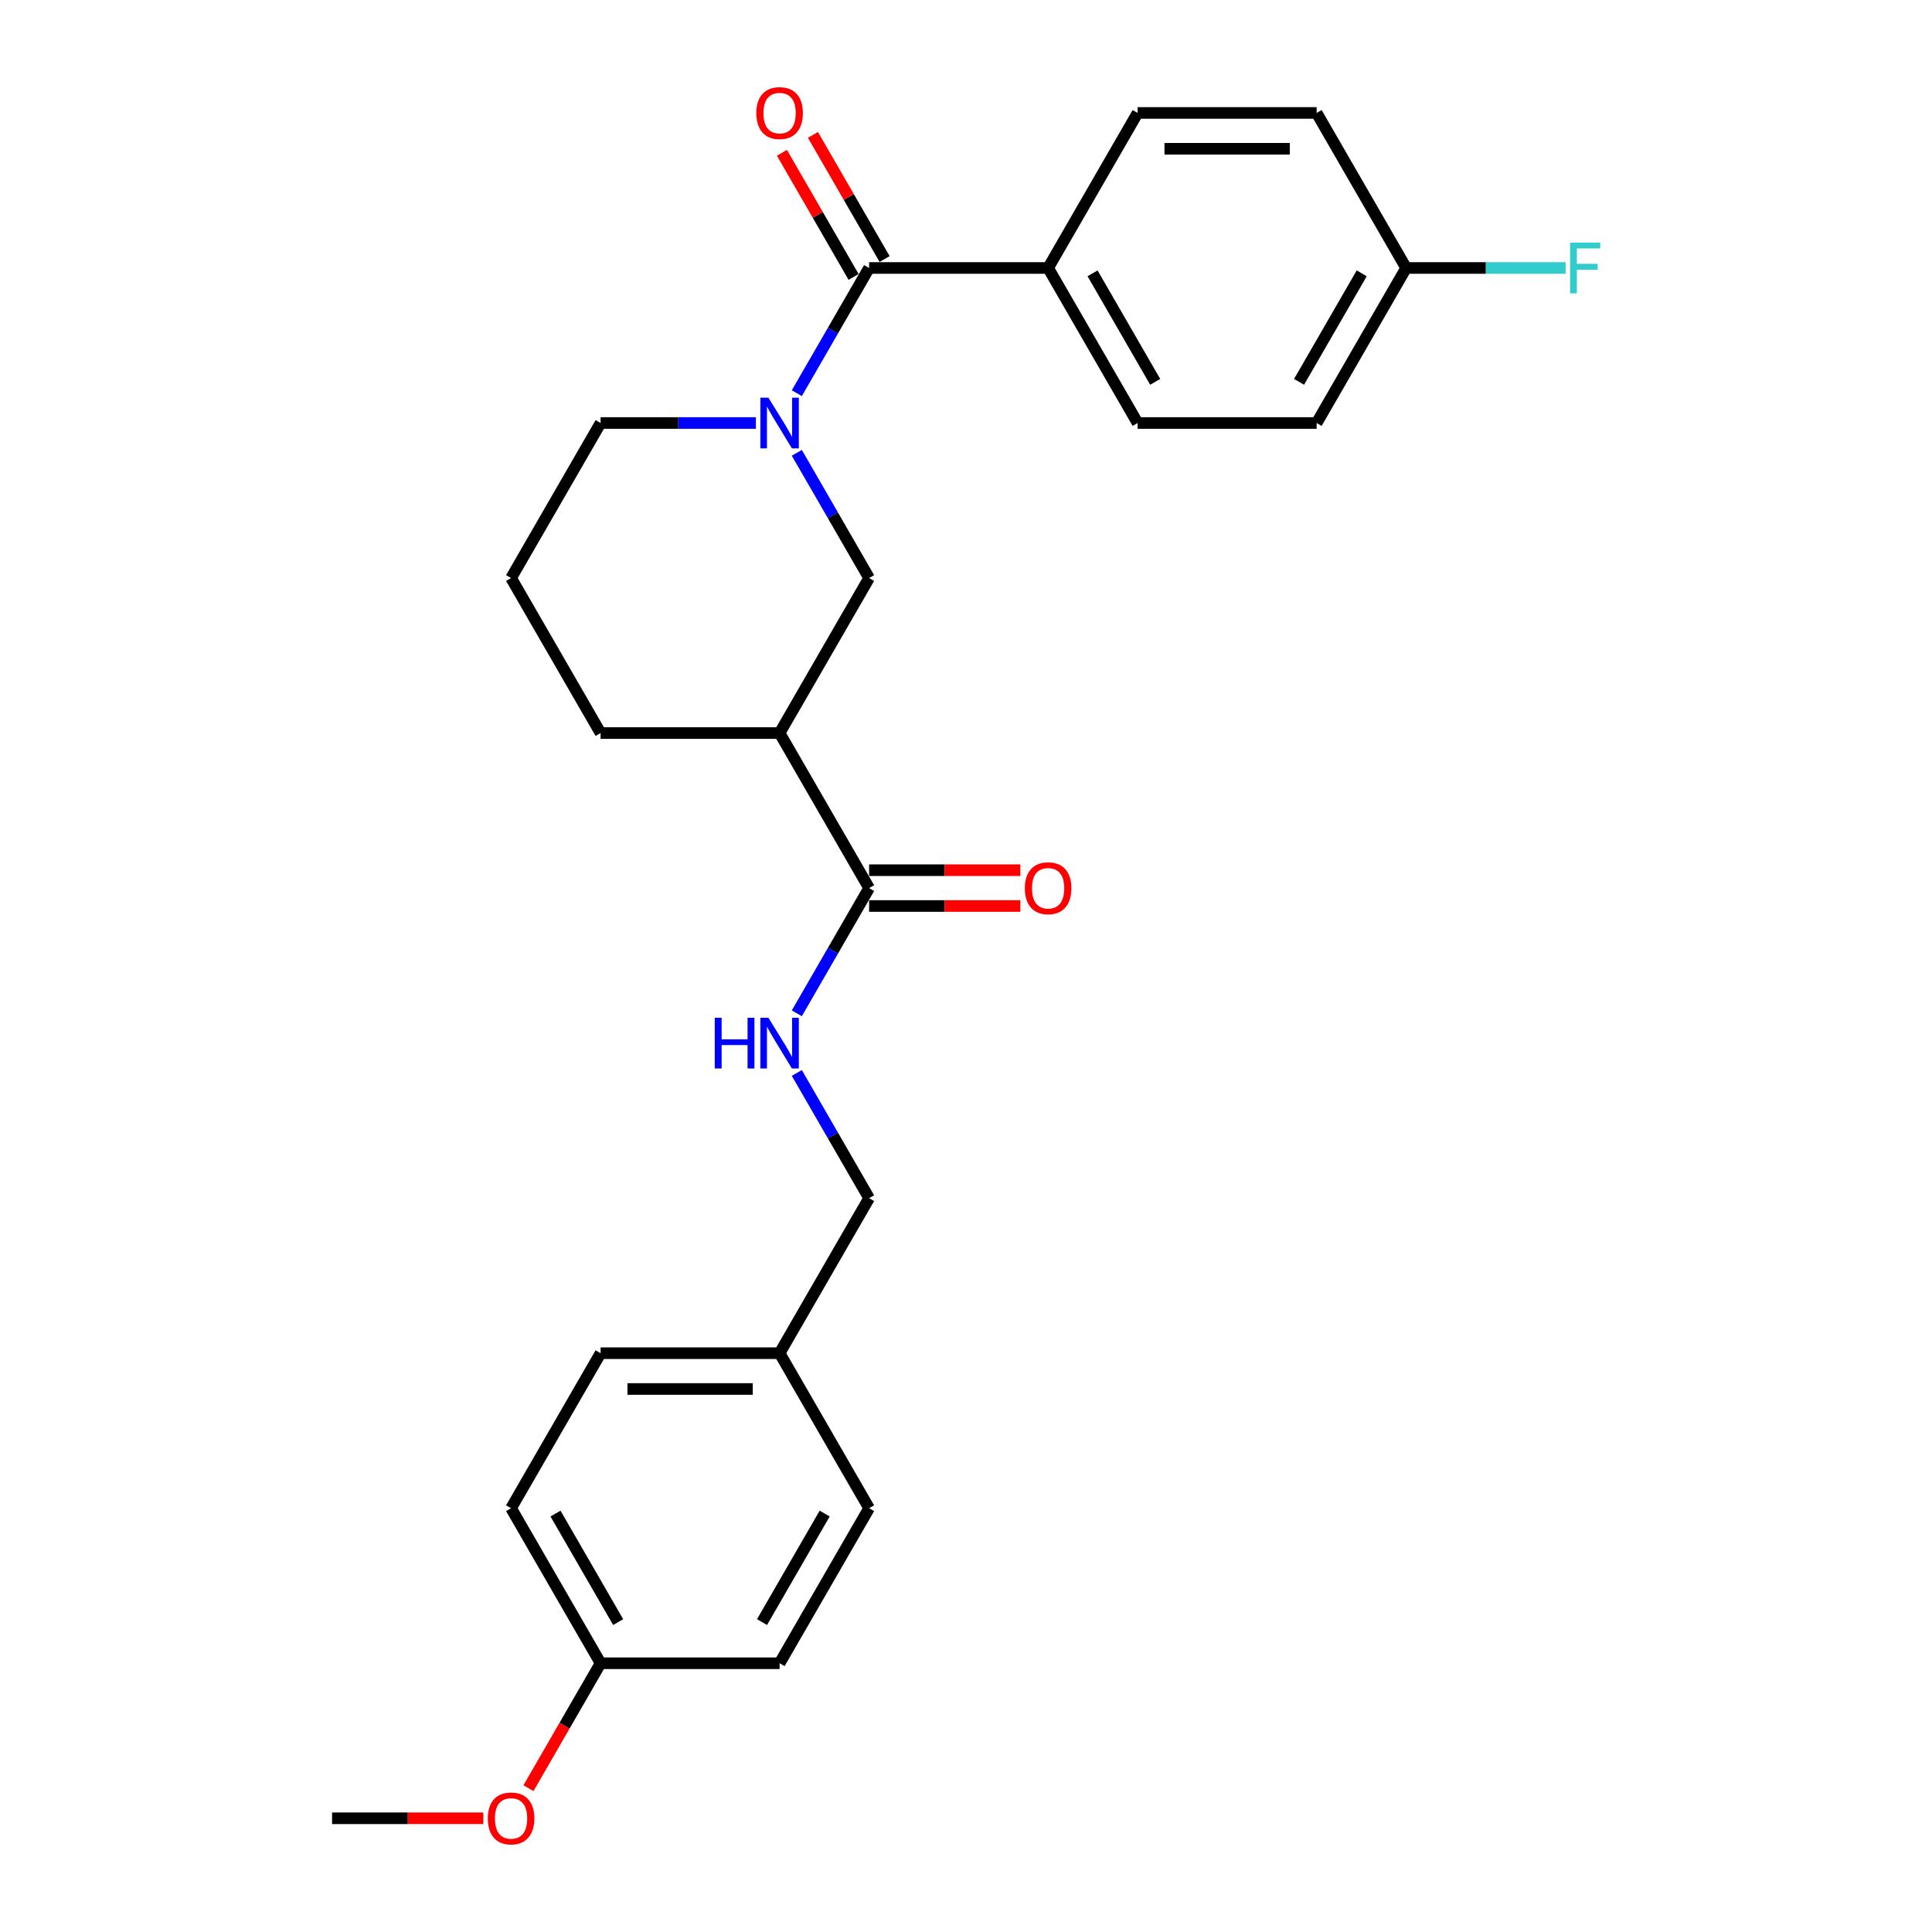 <?xml version='1.0' encoding='iso-8859-1'?>
<svg version='1.1' baseProfile='full'
              xmlns='http://www.w3.org/2000/svg'
                      xmlns:rdkit='http://www.rdkit.org/xml'
                      xmlns:xlink='http://www.w3.org/1999/xlink'
                  xml:space='preserve'
width='1000px' height='1000px' viewBox='0 0 1000 1000'>
<!-- END OF HEADER -->
<rect style='opacity:1.0;fill:#FFFFFF;stroke:none' width='1000' height='1000' x='0' y='0'> </rect>
<path class='bond-0' d='M 412.431,203.512 L 431.139,171.109' style='fill:none;fill-rule:evenodd;stroke:#0000FF;stroke-width:6px;stroke-linecap:butt;stroke-linejoin:miter;stroke-opacity:1' />
<path class='bond-0' d='M 431.139,171.109 L 449.847,138.705' style='fill:none;fill-rule:evenodd;stroke:#000000;stroke-width:6px;stroke-linecap:butt;stroke-linejoin:miter;stroke-opacity:1' />
<path class='bond-3' d='M 412.431,234.385 L 431.139,266.789' style='fill:none;fill-rule:evenodd;stroke:#0000FF;stroke-width:6px;stroke-linecap:butt;stroke-linejoin:miter;stroke-opacity:1' />
<path class='bond-3' d='M 431.139,266.789 L 449.847,299.192' style='fill:none;fill-rule:evenodd;stroke:#000000;stroke-width:6px;stroke-linecap:butt;stroke-linejoin:miter;stroke-opacity:1' />
<path class='bond-11' d='M 391.251,218.949 L 351.057,218.949' style='fill:none;fill-rule:evenodd;stroke:#0000FF;stroke-width:6px;stroke-linecap:butt;stroke-linejoin:miter;stroke-opacity:1' />
<path class='bond-11' d='M 351.057,218.949 L 310.862,218.949' style='fill:none;fill-rule:evenodd;stroke:#000000;stroke-width:6px;stroke-linecap:butt;stroke-linejoin:miter;stroke-opacity:1' />
<path class='bond-5' d='M 449.847,138.705 L 542.504,138.705' style='fill:none;fill-rule:evenodd;stroke:#000000;stroke-width:6px;stroke-linecap:butt;stroke-linejoin:miter;stroke-opacity:1' />
<path class='bond-6' d='M 457.872,134.072 L 439.324,101.947' style='fill:none;fill-rule:evenodd;stroke:#000000;stroke-width:6px;stroke-linecap:butt;stroke-linejoin:miter;stroke-opacity:1' />
<path class='bond-6' d='M 439.324,101.947 L 420.777,69.822' style='fill:none;fill-rule:evenodd;stroke:#FF0000;stroke-width:6px;stroke-linecap:butt;stroke-linejoin:miter;stroke-opacity:1' />
<path class='bond-6' d='M 441.823,143.338 L 423.275,111.213' style='fill:none;fill-rule:evenodd;stroke:#000000;stroke-width:6px;stroke-linecap:butt;stroke-linejoin:miter;stroke-opacity:1' />
<path class='bond-6' d='M 423.275,111.213 L 404.728,79.088' style='fill:none;fill-rule:evenodd;stroke:#FF0000;stroke-width:6px;stroke-linecap:butt;stroke-linejoin:miter;stroke-opacity:1' />
<path class='bond-1' d='M 403.519,379.435 L 449.847,299.192' style='fill:none;fill-rule:evenodd;stroke:#000000;stroke-width:6px;stroke-linecap:butt;stroke-linejoin:miter;stroke-opacity:1' />
<path class='bond-2' d='M 403.519,379.435 L 449.847,459.679' style='fill:none;fill-rule:evenodd;stroke:#000000;stroke-width:6px;stroke-linecap:butt;stroke-linejoin:miter;stroke-opacity:1' />
<path class='bond-26' d='M 403.519,379.435 L 310.862,379.435' style='fill:none;fill-rule:evenodd;stroke:#000000;stroke-width:6px;stroke-linecap:butt;stroke-linejoin:miter;stroke-opacity:1' />
<path class='bond-4' d='M 449.847,459.679 L 431.139,492.082' style='fill:none;fill-rule:evenodd;stroke:#000000;stroke-width:6px;stroke-linecap:butt;stroke-linejoin:miter;stroke-opacity:1' />
<path class='bond-4' d='M 431.139,492.082 L 412.431,524.485' style='fill:none;fill-rule:evenodd;stroke:#0000FF;stroke-width:6px;stroke-linecap:butt;stroke-linejoin:miter;stroke-opacity:1' />
<path class='bond-7' d='M 449.847,468.944 L 488.995,468.944' style='fill:none;fill-rule:evenodd;stroke:#000000;stroke-width:6px;stroke-linecap:butt;stroke-linejoin:miter;stroke-opacity:1' />
<path class='bond-7' d='M 488.995,468.944 L 528.143,468.944' style='fill:none;fill-rule:evenodd;stroke:#FF0000;stroke-width:6px;stroke-linecap:butt;stroke-linejoin:miter;stroke-opacity:1' />
<path class='bond-7' d='M 449.847,450.413 L 488.995,450.413' style='fill:none;fill-rule:evenodd;stroke:#000000;stroke-width:6px;stroke-linecap:butt;stroke-linejoin:miter;stroke-opacity:1' />
<path class='bond-7' d='M 488.995,450.413 L 528.143,450.413' style='fill:none;fill-rule:evenodd;stroke:#FF0000;stroke-width:6px;stroke-linecap:butt;stroke-linejoin:miter;stroke-opacity:1' />
<path class='bond-10' d='M 412.431,555.358 L 431.139,587.762' style='fill:none;fill-rule:evenodd;stroke:#0000FF;stroke-width:6px;stroke-linecap:butt;stroke-linejoin:miter;stroke-opacity:1' />
<path class='bond-10' d='M 431.139,587.762 L 449.847,620.165' style='fill:none;fill-rule:evenodd;stroke:#000000;stroke-width:6px;stroke-linecap:butt;stroke-linejoin:miter;stroke-opacity:1' />
<path class='bond-8' d='M 542.504,138.705 L 588.833,218.949' style='fill:none;fill-rule:evenodd;stroke:#000000;stroke-width:6px;stroke-linecap:butt;stroke-linejoin:miter;stroke-opacity:1' />
<path class='bond-8' d='M 565.502,141.476 L 597.932,197.646' style='fill:none;fill-rule:evenodd;stroke:#000000;stroke-width:6px;stroke-linecap:butt;stroke-linejoin:miter;stroke-opacity:1' />
<path class='bond-9' d='M 542.504,138.705 L 588.833,58.462' style='fill:none;fill-rule:evenodd;stroke:#000000;stroke-width:6px;stroke-linecap:butt;stroke-linejoin:miter;stroke-opacity:1' />
<path class='bond-15' d='M 588.833,218.949 L 681.49,218.949' style='fill:none;fill-rule:evenodd;stroke:#000000;stroke-width:6px;stroke-linecap:butt;stroke-linejoin:miter;stroke-opacity:1' />
<path class='bond-16' d='M 588.833,58.462 L 681.49,58.462' style='fill:none;fill-rule:evenodd;stroke:#000000;stroke-width:6px;stroke-linecap:butt;stroke-linejoin:miter;stroke-opacity:1' />
<path class='bond-16' d='M 602.731,76.993 L 667.591,76.993' style='fill:none;fill-rule:evenodd;stroke:#000000;stroke-width:6px;stroke-linecap:butt;stroke-linejoin:miter;stroke-opacity:1' />
<path class='bond-13' d='M 449.847,620.165 L 403.519,700.408' style='fill:none;fill-rule:evenodd;stroke:#000000;stroke-width:6px;stroke-linecap:butt;stroke-linejoin:miter;stroke-opacity:1' />
<path class='bond-24' d='M 310.862,218.949 L 264.533,299.192' style='fill:none;fill-rule:evenodd;stroke:#000000;stroke-width:6px;stroke-linecap:butt;stroke-linejoin:miter;stroke-opacity:1' />
<path class='bond-12' d='M 727.818,138.705 L 681.49,58.462' style='fill:none;fill-rule:evenodd;stroke:#000000;stroke-width:6px;stroke-linecap:butt;stroke-linejoin:miter;stroke-opacity:1' />
<path class='bond-17' d='M 727.818,138.705 L 769.088,138.705' style='fill:none;fill-rule:evenodd;stroke:#000000;stroke-width:6px;stroke-linecap:butt;stroke-linejoin:miter;stroke-opacity:1' />
<path class='bond-17' d='M 769.088,138.705 L 810.357,138.705' style='fill:none;fill-rule:evenodd;stroke:#33CCCC;stroke-width:6px;stroke-linecap:butt;stroke-linejoin:miter;stroke-opacity:1' />
<path class='bond-27' d='M 727.818,138.705 L 681.49,218.949' style='fill:none;fill-rule:evenodd;stroke:#000000;stroke-width:6px;stroke-linecap:butt;stroke-linejoin:miter;stroke-opacity:1' />
<path class='bond-27' d='M 704.82,141.476 L 672.39,197.646' style='fill:none;fill-rule:evenodd;stroke:#000000;stroke-width:6px;stroke-linecap:butt;stroke-linejoin:miter;stroke-opacity:1' />
<path class='bond-19' d='M 403.519,700.408 L 449.847,780.652' style='fill:none;fill-rule:evenodd;stroke:#000000;stroke-width:6px;stroke-linecap:butt;stroke-linejoin:miter;stroke-opacity:1' />
<path class='bond-20' d='M 403.519,700.408 L 310.862,700.408' style='fill:none;fill-rule:evenodd;stroke:#000000;stroke-width:6px;stroke-linecap:butt;stroke-linejoin:miter;stroke-opacity:1' />
<path class='bond-20' d='M 389.62,718.94 L 324.76,718.94' style='fill:none;fill-rule:evenodd;stroke:#000000;stroke-width:6px;stroke-linecap:butt;stroke-linejoin:miter;stroke-opacity:1' />
<path class='bond-14' d='M 310.862,860.895 L 264.533,780.652' style='fill:none;fill-rule:evenodd;stroke:#000000;stroke-width:6px;stroke-linecap:butt;stroke-linejoin:miter;stroke-opacity:1' />
<path class='bond-14' d='M 319.961,839.593 L 287.531,783.422' style='fill:none;fill-rule:evenodd;stroke:#000000;stroke-width:6px;stroke-linecap:butt;stroke-linejoin:miter;stroke-opacity:1' />
<path class='bond-23' d='M 310.862,860.895 L 292.197,893.224' style='fill:none;fill-rule:evenodd;stroke:#000000;stroke-width:6px;stroke-linecap:butt;stroke-linejoin:miter;stroke-opacity:1' />
<path class='bond-23' d='M 292.197,893.224 L 273.531,925.553' style='fill:none;fill-rule:evenodd;stroke:#FF0000;stroke-width:6px;stroke-linecap:butt;stroke-linejoin:miter;stroke-opacity:1' />
<path class='bond-28' d='M 310.862,860.895 L 403.519,860.895' style='fill:none;fill-rule:evenodd;stroke:#000000;stroke-width:6px;stroke-linecap:butt;stroke-linejoin:miter;stroke-opacity:1' />
<path class='bond-18' d='M 310.862,379.435 L 264.533,299.192' style='fill:none;fill-rule:evenodd;stroke:#000000;stroke-width:6px;stroke-linecap:butt;stroke-linejoin:miter;stroke-opacity:1' />
<path class='bond-21' d='M 449.847,780.652 L 403.519,860.895' style='fill:none;fill-rule:evenodd;stroke:#000000;stroke-width:6px;stroke-linecap:butt;stroke-linejoin:miter;stroke-opacity:1' />
<path class='bond-21' d='M 426.849,783.422 L 394.42,839.593' style='fill:none;fill-rule:evenodd;stroke:#000000;stroke-width:6px;stroke-linecap:butt;stroke-linejoin:miter;stroke-opacity:1' />
<path class='bond-22' d='M 310.862,700.408 L 264.533,780.652' style='fill:none;fill-rule:evenodd;stroke:#000000;stroke-width:6px;stroke-linecap:butt;stroke-linejoin:miter;stroke-opacity:1' />
<path class='bond-25' d='M 250.172,941.138 L 211.024,941.138' style='fill:none;fill-rule:evenodd;stroke:#FF0000;stroke-width:6px;stroke-linecap:butt;stroke-linejoin:miter;stroke-opacity:1' />
<path class='bond-25' d='M 211.024,941.138 L 171.876,941.138' style='fill:none;fill-rule:evenodd;stroke:#000000;stroke-width:6px;stroke-linecap:butt;stroke-linejoin:miter;stroke-opacity:1' />
<path  class='atom-0' d='M 397.719 205.828
L 406.317 219.727
Q 407.17 221.098, 408.541 223.581
Q 409.912 226.065, 409.986 226.213
L 409.986 205.828
L 413.47 205.828
L 413.47 232.069
L 409.875 232.069
L 400.647 216.873
Q 399.572 215.094, 398.423 213.056
Q 397.311 211.017, 396.977 210.387
L 396.977 232.069
L 393.568 232.069
L 393.568 205.828
L 397.719 205.828
' fill='#0000FF'/>
<path  class='atom-5' d='M 369.959 526.802
L 373.517 526.802
L 373.517 537.957
L 386.933 537.957
L 386.933 526.802
L 390.491 526.802
L 390.491 553.042
L 386.933 553.042
L 386.933 540.923
L 373.517 540.923
L 373.517 553.042
L 369.959 553.042
L 369.959 526.802
' fill='#0000FF'/>
<path  class='atom-5' d='M 397.719 526.802
L 406.317 540.7
Q 407.17 542.071, 408.541 544.555
Q 409.912 547.038, 409.986 547.186
L 409.986 526.802
L 413.47 526.802
L 413.47 553.042
L 409.875 553.042
L 400.647 537.846
Q 399.572 536.067, 398.423 534.029
Q 397.311 531.99, 396.977 531.36
L 396.977 553.042
L 393.568 553.042
L 393.568 526.802
L 397.719 526.802
' fill='#0000FF'/>
<path  class='atom-7' d='M 391.473 58.536
Q 391.473 52.236, 394.587 48.715
Q 397.7 45.194, 403.519 45.194
Q 409.338 45.194, 412.451 48.715
Q 415.564 52.236, 415.564 58.536
Q 415.564 64.911, 412.414 68.543
Q 409.264 72.138, 403.519 72.138
Q 397.737 72.138, 394.587 68.543
Q 391.473 64.948, 391.473 58.536
M 403.519 69.173
Q 407.522 69.173, 409.671 66.505
Q 411.858 63.799, 411.858 58.536
Q 411.858 53.384, 409.671 50.79
Q 407.522 48.159, 403.519 48.159
Q 399.516 48.159, 397.329 50.753
Q 395.18 53.347, 395.18 58.536
Q 395.18 63.836, 397.329 66.505
Q 399.516 69.173, 403.519 69.173
' fill='#FF0000'/>
<path  class='atom-8' d='M 530.459 459.753
Q 530.459 453.452, 533.572 449.931
Q 536.685 446.41, 542.504 446.41
Q 548.323 446.41, 551.436 449.931
Q 554.55 453.452, 554.55 459.753
Q 554.55 466.127, 551.399 469.76
Q 548.249 473.355, 542.504 473.355
Q 536.723 473.355, 533.572 469.76
Q 530.459 466.165, 530.459 459.753
M 542.504 470.39
Q 546.507 470.39, 548.657 467.721
Q 550.843 465.016, 550.843 459.753
Q 550.843 454.601, 548.657 452.007
Q 546.507 449.375, 542.504 449.375
Q 538.502 449.375, 536.315 451.969
Q 534.165 454.564, 534.165 459.753
Q 534.165 465.053, 536.315 467.721
Q 538.502 470.39, 542.504 470.39
' fill='#FF0000'/>
<path  class='atom-18' d='M 812.674 125.585
L 828.277 125.585
L 828.277 128.587
L 816.195 128.587
L 816.195 136.556
L 826.943 136.556
L 826.943 139.595
L 816.195 139.595
L 816.195 151.826
L 812.674 151.826
L 812.674 125.585
' fill='#33CCCC'/>
<path  class='atom-24' d='M 252.488 941.212
Q 252.488 934.912, 255.601 931.391
Q 258.715 927.87, 264.533 927.87
Q 270.352 927.87, 273.466 931.391
Q 276.579 934.912, 276.579 941.212
Q 276.579 947.587, 273.428 951.219
Q 270.278 954.814, 264.533 954.814
Q 258.752 954.814, 255.601 951.219
Q 252.488 947.624, 252.488 941.212
M 264.533 951.849
Q 268.536 951.849, 270.686 949.181
Q 272.873 946.475, 272.873 941.212
Q 272.873 936.061, 270.686 933.466
Q 268.536 930.835, 264.533 930.835
Q 260.531 930.835, 258.344 933.429
Q 256.194 936.024, 256.194 941.212
Q 256.194 946.512, 258.344 949.181
Q 260.531 951.849, 264.533 951.849
' fill='#FF0000'/>
</svg>
